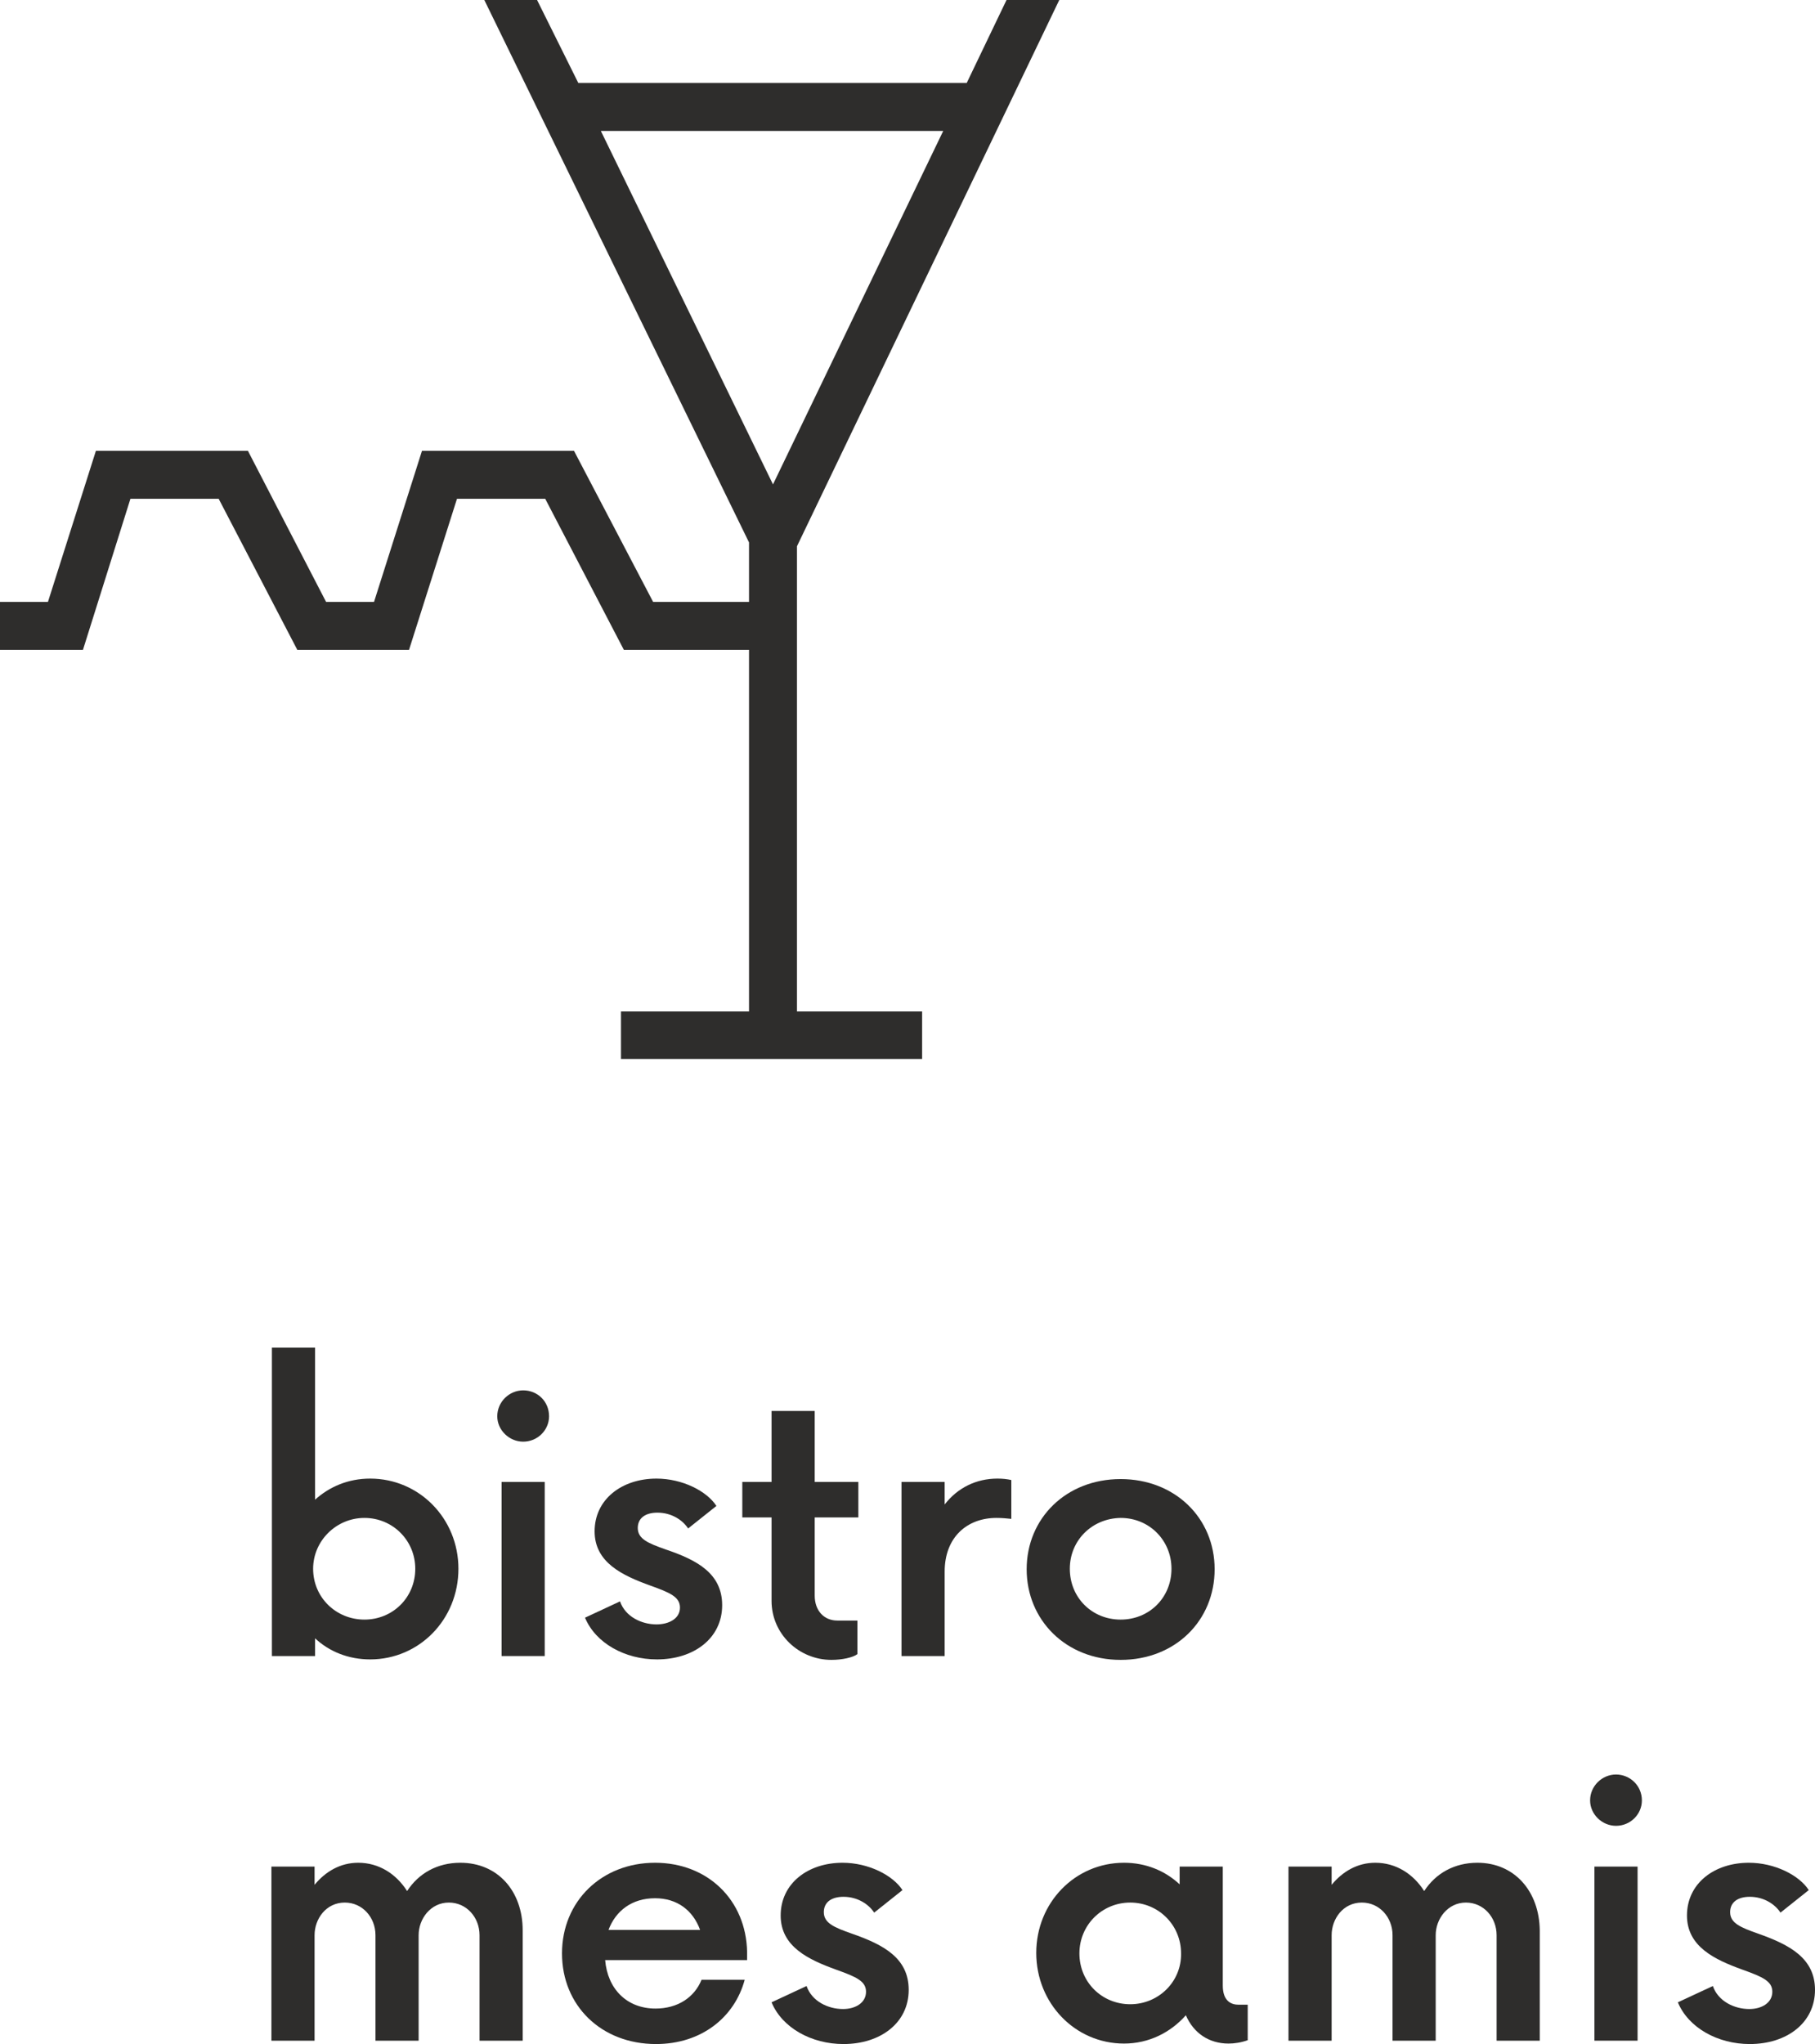 <?xml version="1.0" encoding="utf-8"?>
<!-- Generator: Adobe Illustrator 25.0.0, SVG Export Plug-In . SVG Version: 6.00 Build 0)  -->
<svg version="1.1" id="Ebene_1" xmlns="http://www.w3.org/2000/svg" xmlns:xlink="http://www.w3.org/1999/xlink" x="0px" y="0px"
	 viewBox="0 0 37.85 42.62" style="enable-background:new 0 0 37.85 42.62;" xml:space="preserve">
<g>
	<path style="fill:#2E2D2C;" d="M8.53,13.55l1-3.15h1.84l1.64,3.15h2.61v7.54h-2.67v0.99h6.28v-0.99h-2.61v-9.7L22.09,0h-1.1
		l-0.83,1.73h-8.1L11.2,0H10.1l5.52,11.31v1.24h-2L11.97,9.4H8.8l-1,3.15h-1L5.17,9.4H2L1,12.55h-1L0,12.54v1.01h1.73l0.99-3.15
		h1.84l1.64,3.15H8.53z M12.53,2.73h7.14l-3.55,7.37L12.53,2.73z"/>
	<path style="fill:#2E2D2C;" d="M5.67,28.1v6.43h0.9v-0.37c0.3,0.28,0.7,0.44,1.15,0.44c1.02,0,1.84-0.83,1.84-1.89
		c0-1.05-0.82-1.88-1.84-1.88c-0.46,0-0.85,0.17-1.15,0.44V28.1H5.67z M7.6,31.65c0.59,0,1.06,0.47,1.06,1.06
		c0,0.6-0.47,1.06-1.06,1.06c-0.59,0-1.07-0.46-1.07-1.06C6.53,32.13,7.01,31.65,7.6,31.65z"/>
	<path style="fill:#2E2D2C;" d="M10.91,28.99c-0.29,0-0.54,0.24-0.54,0.54c0,0.29,0.25,0.53,0.54,0.53c0.3,0,0.54-0.24,0.54-0.53
		C11.45,29.22,11.21,28.99,10.91,28.99z"/>
	<rect x="10.46" y="30.9" style="fill:#2E2D2C;" width="0.9" height="3.63"/>
	<path style="fill:#2E2D2C;" d="M13.69,33.87c-0.31,0-0.65-0.16-0.76-0.48l-0.73,0.34c0.22,0.53,0.83,0.87,1.5,0.87
		c0.77,0,1.36-0.44,1.36-1.13c0-0.66-0.52-0.94-1.17-1.16c-0.37-0.13-0.59-0.22-0.59-0.45c0-0.2,0.15-0.32,0.41-0.32
		c0.3,0,0.53,0.16,0.64,0.33l0.59-0.47c-0.2-0.31-0.71-0.57-1.25-0.57c-0.72,0-1.29,0.43-1.29,1.1c0,0.65,0.58,0.92,1.16,1.13
		c0.42,0.15,0.62,0.24,0.62,0.46C14.18,33.75,13.95,33.87,13.69,33.87z"/>
	<path style="fill:#2E2D2C;" d="M17.34,34.61c0.22,0,0.45-0.05,0.54-0.12v-0.7h-0.42c-0.27,0-0.47-0.2-0.47-0.52v-1.63h0.91V30.9
		h-0.91v-1.48h-0.9v1.48h-0.61v0.74h0.61v1.74C16.09,34.07,16.66,34.61,17.34,34.61z"/>
	<path style="fill:#2E2D2C;" d="M19.7,31.37V30.9h-0.9v3.63h0.9v-1.76c0-0.72,0.47-1.12,1.08-1.12c0.11,0,0.22,0.01,0.31,0.02v-0.81
		c-0.09-0.02-0.18-0.03-0.29-0.03C20.36,30.83,19.97,31.02,19.7,31.37z"/>
	<path style="fill:#2E2D2C;" d="M23.37,34.61c1.14,0,1.96-0.82,1.96-1.89c0-1.07-0.83-1.88-1.96-1.88c-1.14,0-1.96,0.82-1.96,1.88
		C21.41,33.78,22.23,34.61,23.37,34.61z M23.37,31.65c0.6,0,1.06,0.47,1.06,1.06c0,0.6-0.46,1.06-1.06,1.06
		c-0.6,0-1.06-0.46-1.06-1.06C22.31,32.12,22.77,31.66,23.37,31.65z"/>
	<path style="fill:#2E2D2C;" d="M9.6,38.84c-0.48,0-0.87,0.22-1.11,0.59c-0.23-0.36-0.59-0.59-1.02-0.59
		c-0.37,0-0.68,0.18-0.91,0.46v-0.38h-0.9v3.63h0.9v-2.2c0-0.34,0.24-0.68,0.63-0.68c0.37,0,0.64,0.31,0.64,0.68v2.2h0.9v-2.2
		c0-0.34,0.25-0.68,0.63-0.68c0.37,0,0.64,0.31,0.64,0.68v2.2h0.9v-2.3C10.9,39.43,10.38,38.84,9.6,38.84z"/>
	<path style="fill:#2E2D2C;" d="M13.66,38.84c-1.11,0-1.94,0.8-1.94,1.89s0.82,1.89,1.96,1.89c0.95,0,1.64-0.56,1.85-1.34h-0.9
		c-0.15,0.37-0.5,0.6-0.96,0.6c-0.6,0-1-0.41-1.05-1.01h2.96l0-0.17C15.56,39.62,14.76,38.84,13.66,38.84z M12.69,40.24
		c0.15-0.4,0.49-0.66,0.97-0.66c0.46,0,0.79,0.25,0.94,0.66H12.69z"/>
	<path style="fill:#2E2D2C;" d="M17.77,40.32c-0.37-0.13-0.59-0.22-0.59-0.45c0-0.2,0.15-0.32,0.41-0.32c0.3,0,0.53,0.16,0.64,0.33
		l0.59-0.47c-0.2-0.31-0.71-0.57-1.25-0.57c-0.72,0-1.29,0.43-1.29,1.1c0,0.65,0.58,0.92,1.16,1.13c0.42,0.15,0.62,0.24,0.62,0.46
		c0,0.23-0.22,0.36-0.48,0.36c-0.31,0-0.65-0.16-0.76-0.48l-0.73,0.34c0.22,0.53,0.83,0.87,1.5,0.87c0.77,0,1.36-0.44,1.36-1.13
		C18.95,40.83,18.43,40.55,17.77,40.32z"/>
	<path style="fill:#2E2D2C;" d="M25.5,41.4v-2.48h-0.9v0.37c-0.3-0.28-0.7-0.45-1.16-0.45c-1.02,0-1.83,0.83-1.83,1.88
		c0,1.05,0.81,1.89,1.83,1.89c0.52,0,0.97-0.23,1.29-0.59c0.16,0.37,0.48,0.59,0.89,0.59c0.12,0,0.26-0.02,0.4-0.07V41.8h-0.19
		C25.67,41.8,25.5,41.72,25.5,41.4z M23.57,41.79c-0.59,0-1.06-0.46-1.06-1.06c0-0.59,0.47-1.06,1.06-1.06
		c0.59,0,1.06,0.47,1.06,1.06C24.64,41.32,24.16,41.79,23.57,41.79z"/>
	<path style="fill:#2E2D2C;" d="M30.81,38.84c-0.48,0-0.87,0.22-1.11,0.59c-0.23-0.36-0.59-0.59-1.02-0.59
		c-0.37,0-0.68,0.18-0.91,0.46v-0.38h-0.9v3.63h0.9v-2.2c0-0.34,0.24-0.68,0.63-0.68c0.37,0,0.64,0.31,0.64,0.68v2.2h0.9v-2.2
		c0-0.34,0.25-0.68,0.63-0.68c0.37,0,0.64,0.31,0.64,0.68v2.2h0.9v-2.3C32.1,39.43,31.58,38.84,30.81,38.84z"/>
	<path style="fill:#2E2D2C;" d="M33.7,37c-0.29,0-0.54,0.24-0.54,0.54c0,0.29,0.25,0.53,0.54,0.53c0.3,0,0.54-0.24,0.54-0.53
		C34.24,37.23,33.99,37,33.7,37z"/>
	<rect x="33.25" y="38.92" style="fill:#2E2D2C;" width="0.9" height="3.63"/>
	<path style="fill:#2E2D2C;" d="M36.67,40.32c-0.37-0.13-0.59-0.22-0.59-0.45c0-0.2,0.15-0.32,0.41-0.32c0.3,0,0.53,0.16,0.64,0.33
		l0.59-0.47c-0.2-0.31-0.71-0.57-1.25-0.57c-0.72,0-1.29,0.43-1.29,1.1c0,0.65,0.58,0.92,1.16,1.13c0.42,0.15,0.62,0.24,0.62,0.46
		c0,0.23-0.22,0.36-0.48,0.36c-0.31,0-0.65-0.16-0.76-0.48l-0.73,0.34c0.22,0.53,0.83,0.87,1.5,0.87c0.77,0,1.36-0.44,1.36-1.13
		C37.85,40.83,37.32,40.55,36.67,40.32z"/>
</g>
</svg>
